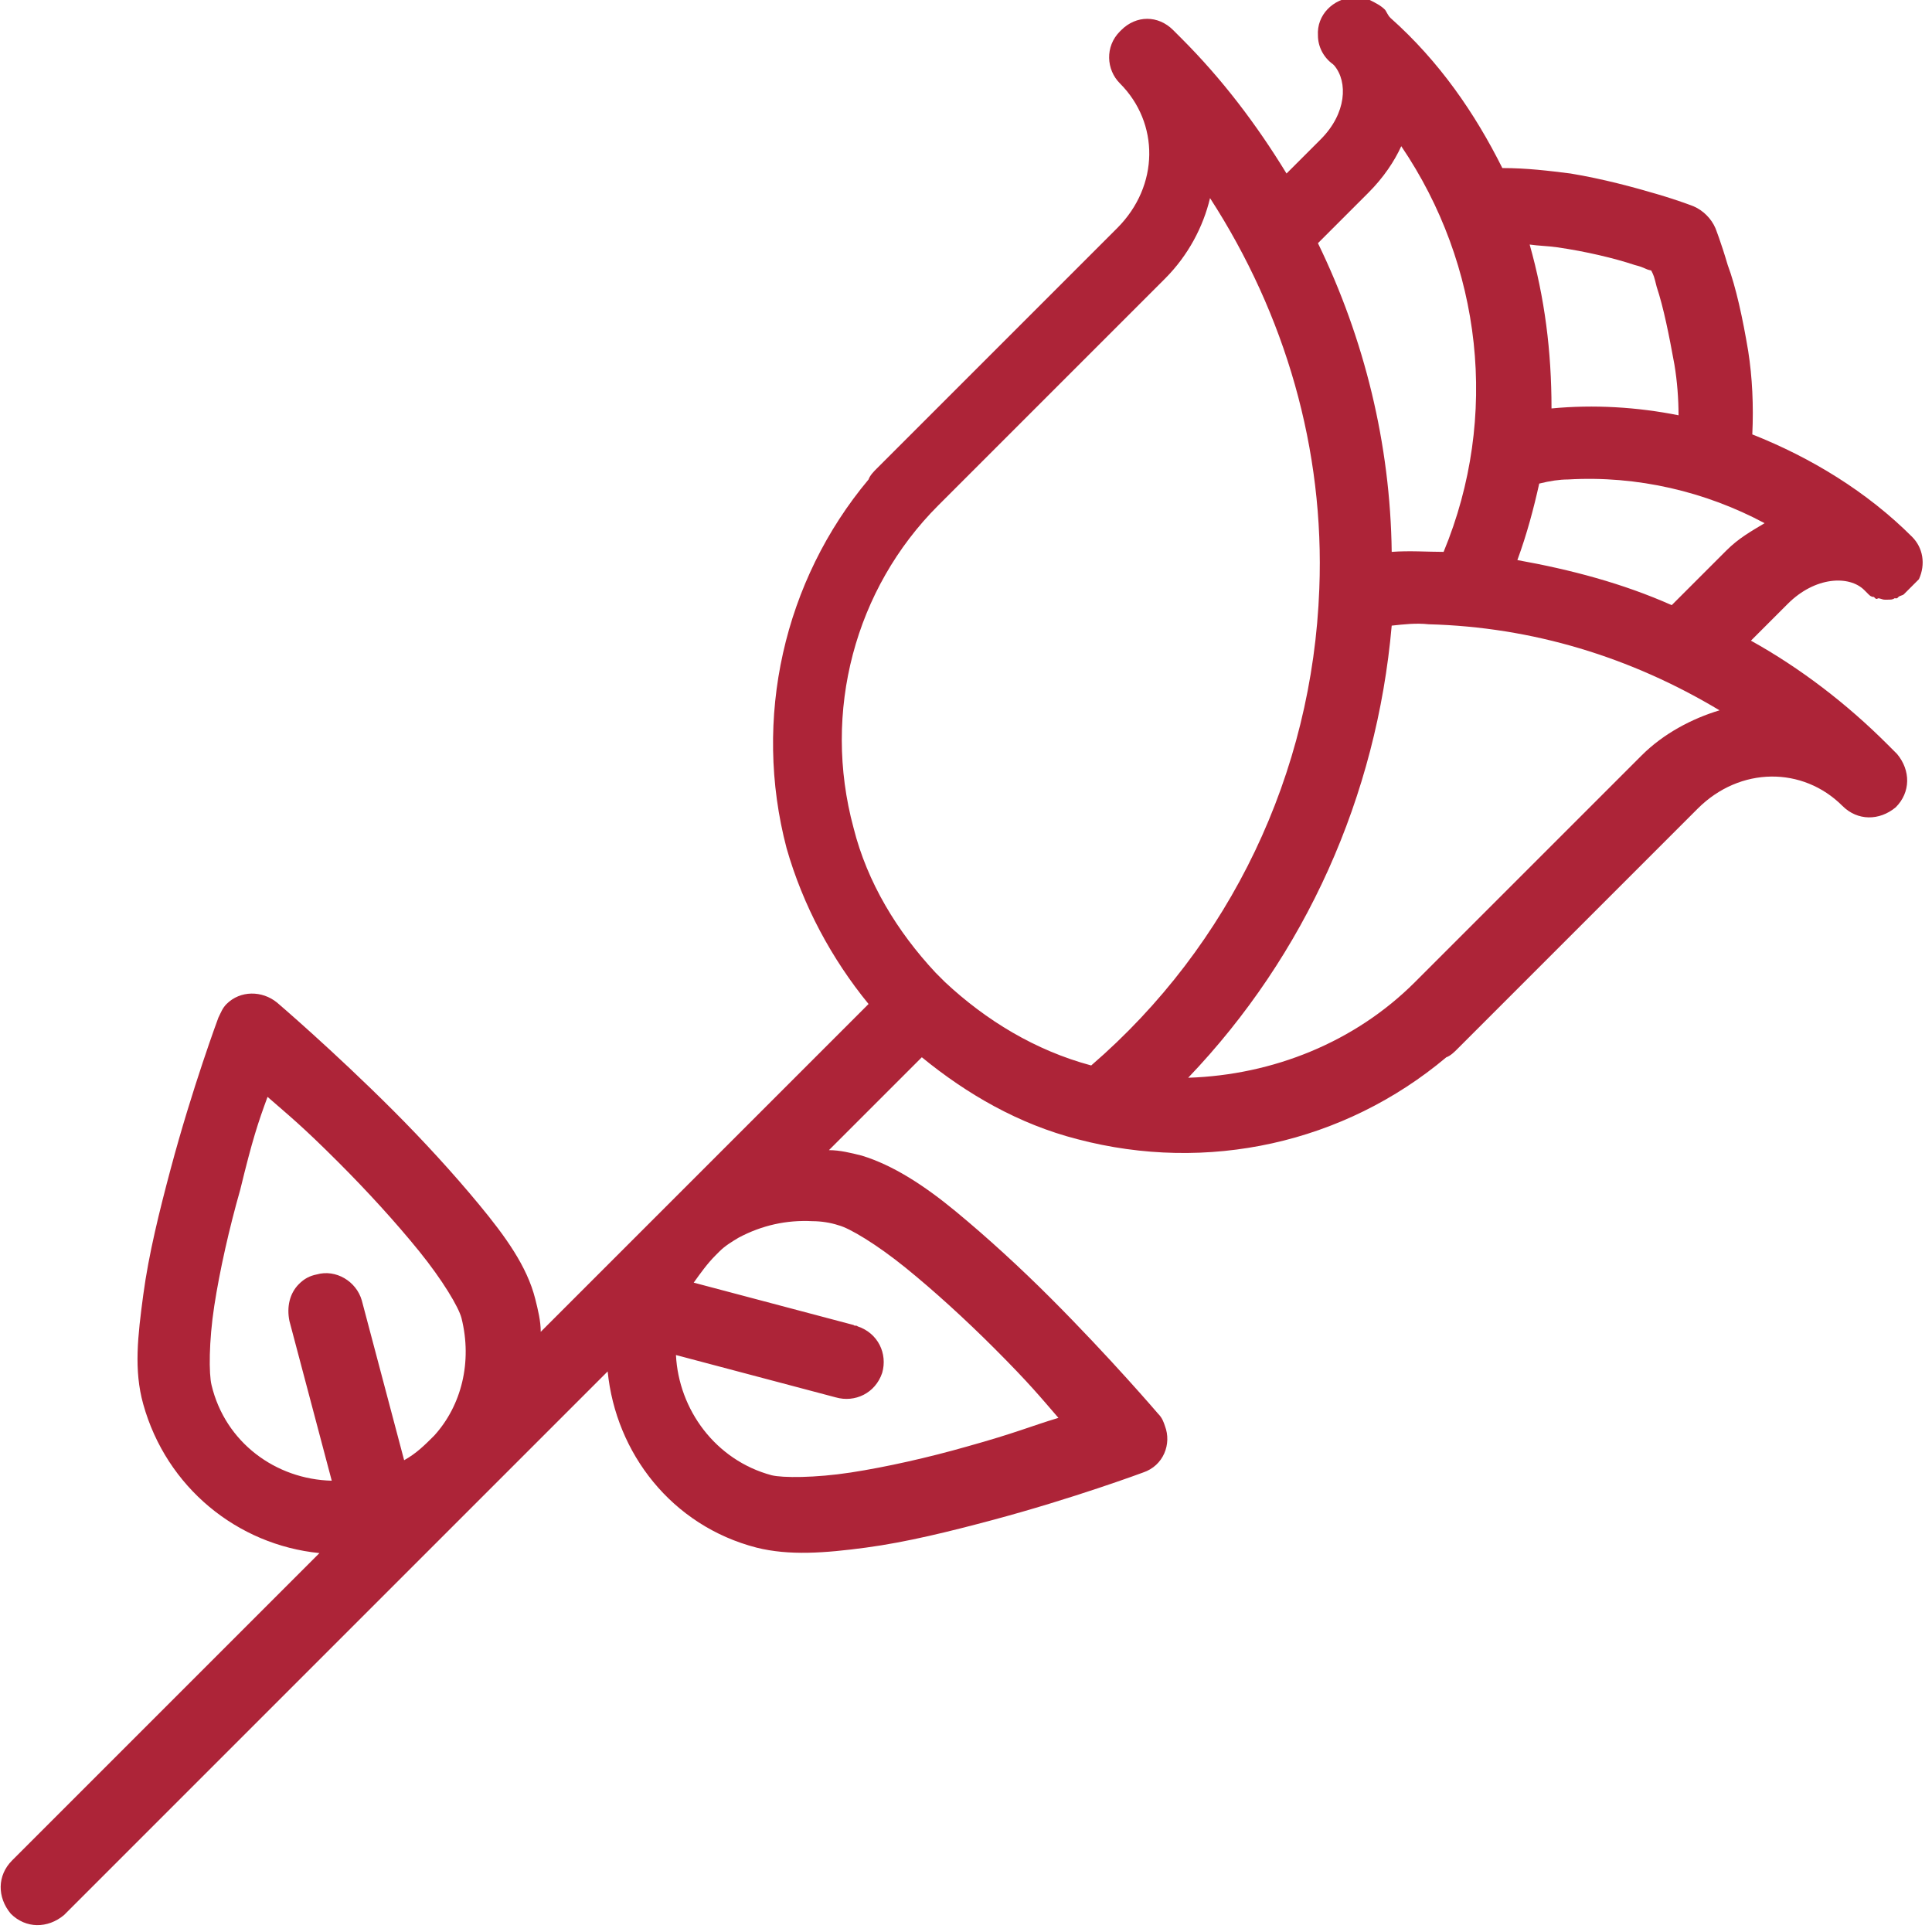 <?xml version="1.0" encoding="utf-8"?>
<!-- Generator: Adobe Illustrator 24.1.0, SVG Export Plug-In . SVG Version: 6.00 Build 0)  -->
<svg version="1.1" id="Ebene_1" xmlns="http://www.w3.org/2000/svg" xmlns:xlink="http://www.w3.org/1999/xlink" x="0px" y="0px"
	 viewBox="0 0 100 100" style="enable-background:new 0 0 100 100;" xml:space="preserve">
<style type="text/css">
	.st0{fill:#AD2438;}
</style>
<g>
	<g transform="translate(0,-1020.362)">
		<g transform="matrix(0.707,-0.707,0.707,0.707,-727.893,315.336)">
			<g transform="translate(9.614,-9.775)">
				<path class="st0" d="M56.2,1072.6c-0.8-0.7-2-0.7-2.7,0.1c-0.4,0.4-0.6,1-0.5,1.6c0,0,0,0,0,0.1c-0.1,1.1-1.3,2.2-3.2,2.2h-2.5
					c0.7-2.9,1.1-5.8,1.1-8.8c0-0.1,0-0.2,0-0.3c0-0.1,0-0.2,0-0.3c0-1.1-0.8-1.9-1.9-1.9c0,0,0,0-0.1,0c-1.1,0-1.9,0.9-1.9,1.9
					c0,2.9-2.3,5.2-5.4,5.2H22.7h-0.1h-0.1h-1c-0.2,0-0.5,0-0.7,0.1c-6.8,0.6-13,4.5-16.5,10.5c-1.5,2.7-2.4,5.7-2.7,8.7h-24
					c0.4-0.4,0.7-0.9,1-1.4c0.9-1.5,1.2-3.4,1.4-5.5c0.2-2.1,0.3-4.4,0.3-6.6c0-4.4-0.3-8.2-0.3-8.2c-0.1-1-0.9-1.8-1.9-1.8
					c-0.3,0-0.5,0.1-0.8,0.2c0,0-3.5,1.6-7.3,3.8c-1.9,1.1-3.9,2.3-5.6,3.6c-1.7,1.3-3.1,2.4-4,4c-2.2,3.9-1.7,8.6,1,11.9h-22.5
					c-1.1,0-1.9,0.8-2,1.9c0,1.1,0.8,1.9,1.9,2h0.1h39.7c-2.7,3.3-3.3,8-1,11.9c0.9,1.5,2.3,2.7,4,4s3.7,2.5,5.6,3.6
					c3.8,2.2,7.3,3.8,7.3,3.8c1,0.5,2.1,0,2.5-0.9c0.1-0.2,0.2-0.4,0.2-0.7c0,0,0.3-3.8,0.3-8.2c0-2.2-0.1-4.5-0.3-6.6
					c-0.2-2.1-0.6-4-1.4-5.5c-0.3-0.5-0.6-1-1-1.4h6.8c0.3,3,1.1,6,2.7,8.7c3.5,6,9.6,9.9,16.5,10.5c0.2,0.1,0.5,0.1,0.7,0.1h1.1
					c0.1,0,0.1,0,0.2,0h16.3c3.1,0,5.4,2.3,5.4,5.2c0,1.1,0.8,1.9,1.9,2c1.1,0,1.9-0.8,2-1.9v-0.1c0-0.1,0-0.2,0-0.3
					c0-0.1,0-0.2,0-0.3c0-3-0.4-6-1.2-8.8h2.7c2,0,3.3,1.2,3.3,2.3v0.1c0,0,0,0,0,0.1l0,0v0.1c0,0.1,0,0.2,0.1,0.3c0,0,0,0,0,0.1
					l0,0c0,0,0,0.1,0.1,0.1c0.1,0.1,0.1,0.2,0.2,0.3l0,0l0,0l0,0l0.1,0.1c0.1,0.1,0.2,0.2,0.3,0.2l0.1,0.1c0,0,0,0,0.1,0l0,0l0,0
					c0.1,0,0.2,0.1,0.3,0.1s0.1,0,0.2,0h0.1c0.1,0,0.2,0,0.4,0h0.1l0,0h0.1c0,0,0,0,0.1,0h0.1l0,0l0,0c0.8-0.3,1.3-1,1.3-1.8l0,0
					c0-3.3-0.8-6.6-2.1-9.6c1.1-1,2.1-2.1,2.9-3.2c1-1.4,1.9-2.8,2.4-3.9c0.6-1.1,0.9-1.8,0.9-1.8c0.2-0.5,0.2-1.1,0-1.6
					c0,0-0.3-0.7-0.9-1.8c-0.6-1.1-1.4-2.5-2.4-3.9c-0.7-0.9-1.4-1.8-2.3-2.7c1-3,1.6-6.2,1.4-9.6c0-0.2,0.1-0.4,0.1-0.5
					c0-0.3-0.1-0.6-0.2-0.9l0,0C56.5,1073,56.3,1072.8,56.2,1072.6z M52.5,1079.8c-1.4,7.3-6.3,13.5-13.3,16.4
					c-0.6-0.6-1.2-1.3-1.9-1.9c3.9-4,6.8-8.8,8.6-14h3.7C50.7,1080.3,51.7,1080.1,52.5,1079.8z M43.6,1074.7
					c-1.5,7-5,13.4-10.3,18.3c-7,6.5-16.3,9.8-25.8,9.1l0,0c-1.5-2.6-2.2-5.5-2.3-8.4c0-0.2,0-0.5,0-0.7c0.1-2.9,0.8-5.8,2.3-8.3
					c3.1-5.4,8.8-8.7,14.9-8.7H39C40.7,1076,42.3,1075.5,43.6,1074.7z M53.6,1088.1c0.3,0.4,0.6,0.7,0.9,1.1
					c0.9,1.2,1.7,2.5,2.2,3.5c0.3,0.5,0.2,0.5,0.4,0.8c-0.1,0.3-0.1,0.3-0.4,0.8c-0.5,1-1.3,2.2-2.2,3.5c-0.5,0.7-1.1,1.4-1.7,2
					c-1.2-1.8-2.7-3.5-4.4-4.9C50.5,1092.8,52.2,1090.6,53.6,1088.1z M46.4,1098.1c2.7,2.4,4.6,5.5,5.6,8.8
					c-0.8-0.2-1.5-0.4-2.4-0.4h-4c-1-2.6-2.4-5-4-7.3c1.3-0.6,2.5-1.3,3.6-2C45.7,1097.5,46.1,1097.8,46.4,1098.1z M36,1098.3
					c3.7,3.9,6.2,8.6,7.5,13.8c-1.3-0.7-2.9-1.2-4.5-1.2H22.6h-0.1h-0.1c-4.4,0-8.6-1.8-11.8-4.8c8.8-0.2,17.2-3.4,24-9.1
					C35.1,1097.4,35.6,1097.8,36,1098.3z M-23.8,1073.1c0.1,1.5,0.2,2.3,0.2,5c0,2.1-0.1,4.3-0.3,6.2c-0.2,1.9-0.6,3.5-0.9,4
					c-1.2,2-3.2,3.2-5.3,3.3l0,0c-0.7,0-1.3,0-2-0.2l4.3-7.4c0.5-0.9,0.2-2.1-0.7-2.6c-0.3-0.2-0.6-0.3-1-0.3c-0.7,0-1.3,0.4-1.7,1
					l-4.3,7.4c-2-2.1-2.5-5.3-0.9-7.9c0.3-0.5,1.5-1.7,3-2.8c1.5-1.1,3.4-2.3,5.2-3.3C-25.9,1074.1-25.1,1073.7-23.8,1073.1z
					 M-8.4,1097.6c0.3,0.3,0.6,0.7,0.8,1.1l0,0c0.3,0.5,0.7,2.1,0.9,4c0.2,1.9,0.3,4.1,0.3,6.2c0,2.6-0.1,3.5-0.2,4.9
					c-1.3-0.7-2.1-1-4.4-2.3c-1.8-1-3.7-2.2-5.2-3.3c-1.5-1.1-2.7-2.3-3-2.8c-1.5-2.6-1-5.8,0.9-7.9l4.3,7.4
					c0.5,0.9,1.6,1.3,2.6,0.8c0.9-0.5,1.3-1.6,0.8-2.6c0-0.1-0.1-0.1-0.1-0.2l-4.3-7.4c0.6-0.1,1.2-0.2,1.8-0.2h0.3
					c0.4,0,0.8,0.1,1.2,0.2C-10.4,1095.9-9.3,1096.6-8.4,1097.6z"/>
			</g>
		</g>
	</g>
</g>
</svg>
